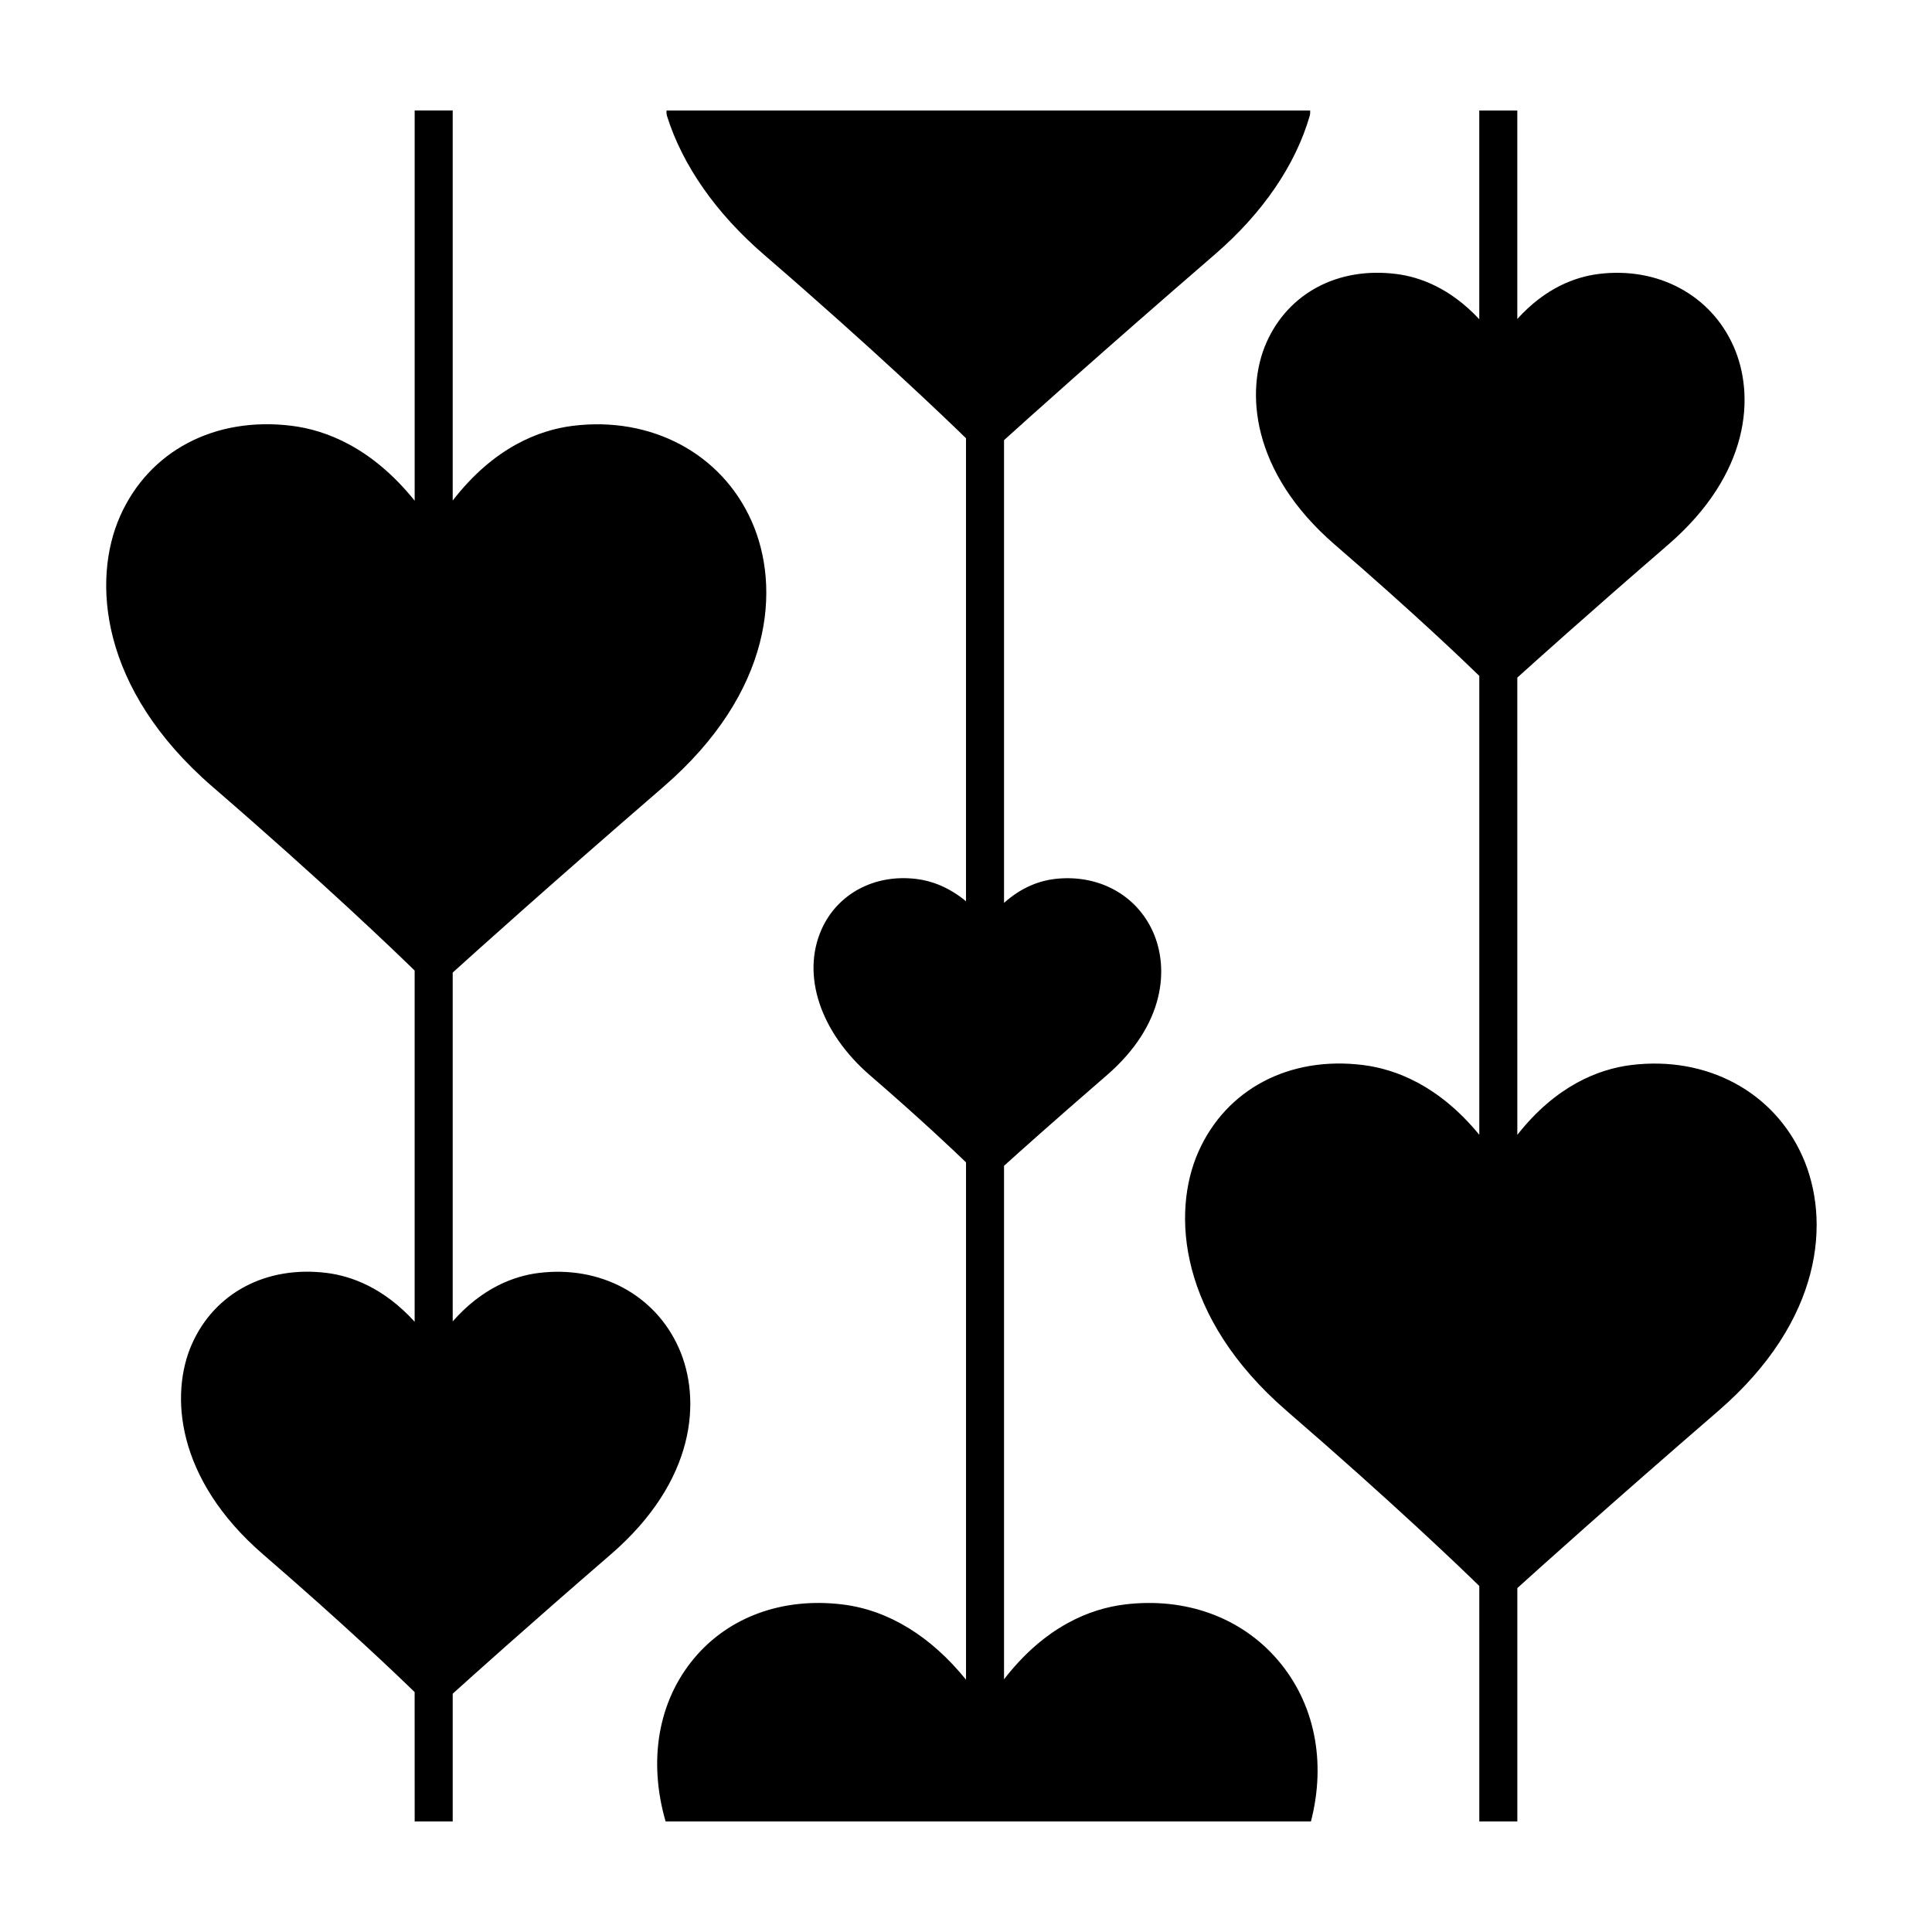 <?xml version="1.0" encoding="UTF-8"?>
<!-- The Best Svg Icon site in the world: iconSvg.co, Visit us! https://iconsvg.co -->
<svg fill="#000000" width="800px" height="800px" version="1.1" viewBox="144 144 512 512" xmlns="http://www.w3.org/2000/svg">
 <g>
  <path d="m621.7 450.5c-7.644-17.207-25.426-26.73-45.422-24.254-8.52 1.055-19.836 5.367-30.172 18.5l-0.004-121.17c4.176-3.777 18.445-16.617 39.992-35.242 21.66-18.727 23.137-39.453 17.297-52.602-6.027-13.562-20.059-21.105-35.742-19.125-6.117 0.762-14.055 3.633-21.547 11.93v-55.25h-10.078v55.312c-7.769-8.332-15.852-11.23-22.035-11.996-15.406-1.934-28.535 5.055-34.355 18.148-5.613 12.645-4.242 34.266 18.105 53.586 20.965 18.113 34.094 30.691 38.293 34.781 0 0-0.004 0.918-0.004 1.309v120.3c-10.758-13.109-22.238-17.422-30.828-18.484-19.512-2.434-36.23 6.383-43.602 22.969-7.176 16.156-5.344 43.852 23.434 68.73 28.008 24.203 45.695 41.188 50.996 46.355l0.004 62.41h10.078v-61.848c5.113-4.629 24.336-21.949 53.234-46.926 27.867-24.09 29.816-50.629 22.355-67.438z"/>
  <path d="m323.88 501.21c-6.258-14.086-20.863-21.895-37.137-19.859-6.453 0.801-14.871 3.875-22.773 12.828v-92.434c5.289-4.793 25.469-22.98 55.844-49.227 29.105-25.16 31.16-52.855 23.375-70.391-7.965-17.941-26.582-27.855-47.352-25.281-8.992 1.113-20.969 5.707-31.867 19.809v-103.38h-10.078v103.42c-11.352-14.117-23.527-18.73-32.613-19.855-20.348-2.519-37.766 6.641-45.445 23.93-7.488 16.859-5.562 45.758 24.496 71.738 29.555 25.539 48.133 43.41 53.555 48.699v93.07c-8.211-9.023-16.793-12.125-23.328-12.938-15.945-1.98-29.648 5.234-35.691 18.836-5.84 13.148-4.402 35.648 18.871 55.766 21.668 18.723 35.578 32.027 40.145 36.473l0.012 34.285h10.078v-33.848c4.539-4.106 19.574-17.633 41.883-36.91 22.562-19.492 24.102-41.055 18.027-54.738z"/>
  <path d="m441.95 569.22c-8.988 1.117-20.973 5.719-31.871 19.809v-136.08c3.164-2.856 12.844-11.559 27.215-23.98 15.527-13.426 16.523-28.414 12.281-37.969-4.43-9.961-14.672-15.445-26.18-14.051-3.805 0.469-8.582 2.086-13.316 6.324v-122.63c5.309-4.805 25.469-22.949 55.836-49.188 12.68-10.938 21.387-23.648 25.18-36.777 0.137-0.469 0.117-0.934 0.117-1.395h-170.59c0 0.504 0 1.012 0.16 1.516 4.121 13.07 12.992 25.738 25.645 36.656 29.594 25.562 48.18 43.422 53.574 48.688v122.7c-4.676-3.879-9.336-5.438-13.062-5.898-11.125-1.402-21.008 3.875-25.23 13.383-5.367 12.082-0.328 27.25 12.844 38.637 13.07 11.289 21.82 19.566 25.453 23.07v137.1c-9.262-11.445-20.484-18.414-32.633-19.926-15.895-1.977-30.289 3.258-39.508 14.355-9.473 11.395-12.117 27.051-7.473 43.141h171.02c4.102-15.855 0.988-31.367-8.762-42.754-9.727-11.363-24.523-16.742-40.699-14.738z"/>
 </g>
</svg>